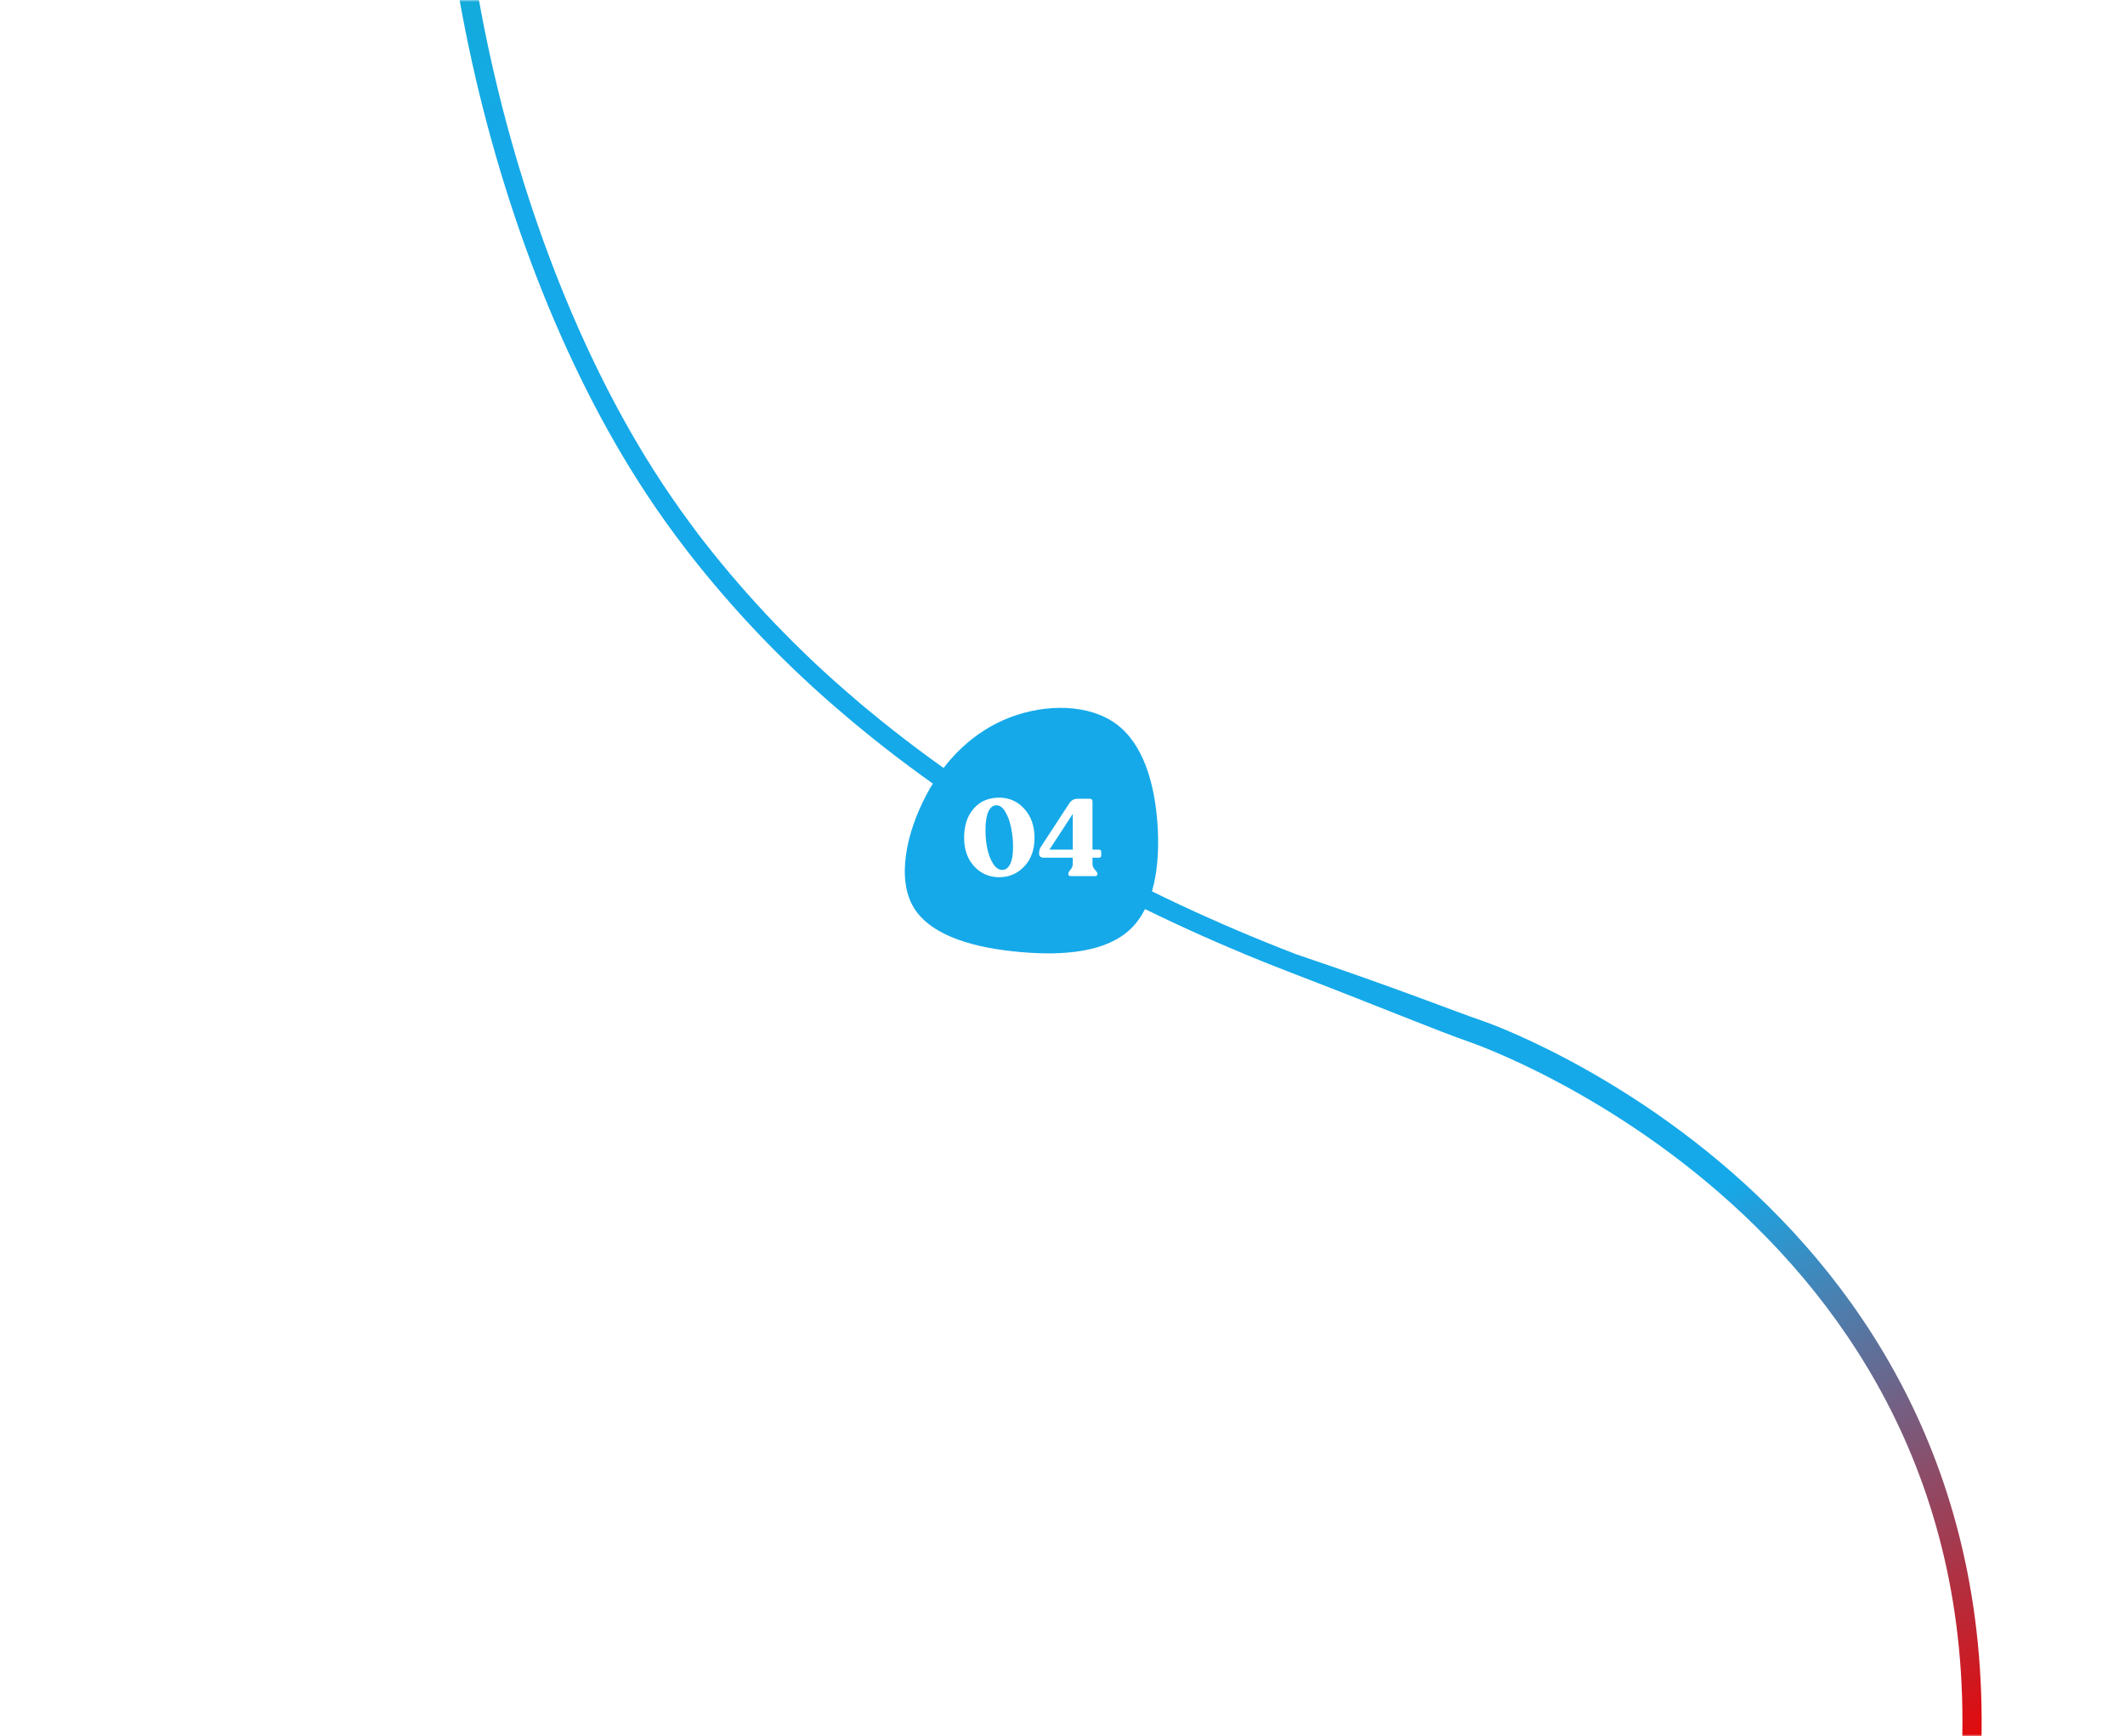 <svg width="546" height="446" viewBox="0 0 546 446" fill="none" xmlns="http://www.w3.org/2000/svg">
<mask id="mask0_1450_12" style="mask-type:alpha" maskUnits="userSpaceOnUse" x="0" y="67" width="545" height="312">
<path d="M0 67H545V379H0V67Z" fill="#D9D9D9"/>
</mask>
<g mask="url(#mask0_1450_12)">
</g>
<mask id="mask1_1450_12" style="mask-type:alpha" maskUnits="userSpaceOnUse" x="0" y="0" width="546" height="446">
<path d="M0 0H546V446H0V0Z" fill="#D9D9D9"/>
</mask>
<g mask="url(#mask1_1450_12)">
<path fill-rule="evenodd" clip-rule="evenodd" d="M176.575 -217.24C179.007 -220.453 181.47 -223.686 183.943 -226.99C210.98 -262.984 236.985 -299.726 261.958 -337.217C270.694 -350.435 279.625 -364.141 284.938 -379.362C298.079 -382.179 310.606 -387.639 322.52 -393.434C406.472 -434.278 478.407 -499.299 528.24 -578.231C584.358 -667.075 588.527 -772.341 552.202 -869.96C525.635 -941.286 480.389 -1004.3 427.919 -1059.08C363.106 -1126.76 287.932 -1182.23 207.771 -1230.76C127.611 -1279.29 42.627 -1320.9 -41.815 -1360.9L-46.107 -1362.94C-88.716 -1383.08 -131.346 -1403.24 -171.288 -1428.13L-173.332 -1429.39C-190.314 -1439.97 -215.992 -1462.9 -228.111 -1466.68C-228.111 -1466.68 -260.216 -1495.62 -269.259 -1512.62C-257.181 -1512.11 -244.347 -1515.9 -236.459 -1525.53C-231.957 -1531.21 -229.768 -1538.37 -230.328 -1545.59C-230.849 -1552.62 -234.007 -1559.5 -240.229 -1563.56C-246.146 -1567.46 -253.339 -1567.79 -259.787 -1565.81L-275.717 -1553.61C-282.083 -1543.12 -281.592 -1529.79 -277.393 -1518.62C-289.542 -1521.22 -301.068 -1527.4 -311.879 -1534L-314.433 -1529.82C-302.621 -1522.6 -289.337 -1515.47 -275.012 -1513.19C-265.713 -1494.13 -249.303 -1477.38 -231.135 -1462.83C-212.968 -1448.28 -192.879 -1435.79 -175.958 -1425.21L-173.853 -1423.9C-133.665 -1398.87 -90.801 -1378.6 -48.273 -1358.48L-43.879 -1356.45C125.035 -1276.44 295.493 -1190.32 424.415 -1055.67C476.578 -1001.18 521.415 -938.744 547.644 -868.211C583.479 -771.792 579.32 -668.163 524.143 -580.813C474.79 -502.634 403.57 -438.243 320.415 -397.796C309.431 -392.458 298.222 -387.567 286.696 -384.741C286.869 -385.351 287.033 -385.961 287.196 -386.571C291.856 -404.761 290.098 -426.031 277.54 -440.764C271.04 -448.193 262.078 -453.056 252.281 -454.47C242.717 -455.873 232.683 -453.85 225.152 -447.231C217.948 -440.937 214.576 -431.786 214.393 -422.534C214.19 -413.119 217.242 -403.92 223.037 -396.474C234.573 -382.036 254.141 -376.302 272.084 -377.471C274.546 -377.634 276.999 -377.908 279.42 -378.274C274.311 -364.792 266.198 -352.327 257.962 -339.881C233.051 -302.485 207.097 -265.814 180.101 -229.868C177.628 -226.573 175.165 -223.313 172.713 -220.086C149.917 -190.031 128.826 -162.212 119.201 -123.413C112.651 -97.038 111.027 -67.176 113.387 -36.703C113.622 -33.653 113.898 -30.542 114.225 -27.461C115.298 -17.049 116.831 -6.607 118.782 3.764C127.049 47.657 142.866 90.372 163.742 123.254C166.875 128.209 170.193 133.038 173.694 137.743C174.716 139.054 175.656 140.366 176.657 141.657C188.685 157.136 202.32 171.31 217.335 183.944C218.582 185.022 219.849 186.069 221.116 187.117C253.048 213.369 290.997 234.172 331.267 249.698C356.403 259.378 369.166 264.756 377.616 267.695C389.111 271.681 529.497 326.25 500.233 484.062C499.211 495.846 489.269 509.176 473.165 525.271C460.719 535.92 448.246 546.505 435.746 557.025L432.037 560.146C396.09 590.415 359.867 620.918 327.445 655.346L325.749 657.156C312.087 671.644 295.861 688.858 282.057 707.526C268.252 726.194 256.675 746.58 252.577 767.383C239.294 773.229 228.31 783.498 218.745 793.483L222.291 796.879C231.048 787.728 240.602 778.832 251.678 773.239C250.493 785.095 253.436 798.109 262.295 806.63C267.328 811.349 273.91 814.094 280.82 814.357C287.564 814.632 294.431 812.476 299.151 807.24C304.117 801.719 305.405 794.266 304.107 787.332C302.801 780.217 298.859 773.849 293.061 769.487C282.956 762.187 269.56 761.79 258.034 765.369C262.407 746.63 273.034 728.014 286.001 710.465C299.632 692.041 315.633 675.02 329.376 660.48C329.928 659.89 330.47 659.311 331.021 658.742C363.229 624.507 399.258 594.167 435.246 563.847C436.451 562.83 437.657 561.814 438.873 560.797C451.516 550.141 464.146 539.425 476.762 528.647C493.111 511.006 503.533 497.219 505.301 484.824C534.32 320.689 390.859 265.672 380.916 262.255C372.65 259.418 360.164 254.304 332.994 245.133C292.827 229.658 255.163 208.926 223.609 182.856C222.312 181.84 221.024 180.701 219.747 179.613C205.458 167.484 192.448 153.939 180.918 139.187C179.896 137.875 178.874 136.553 177.914 135.221C174.378 130.476 171.031 125.616 167.87 120.641C147.383 88.379 131.759 46.275 123.585 2.869C122.161 -4.655 120.976 -12.196 120.029 -19.754C119.62 -22.946 119.252 -26.139 118.946 -29.332C117.822 -40.516 117.239 -51.7 117.239 -62.59C117.239 -83.586 119.385 -103.799 123.952 -122.203C133.251 -160.067 153.717 -187.082 176.575 -217.24ZM-271.558 -1551.12C-268.52 -1555.93 -263.841 -1559.5 -258.377 -1561.15C-253.002 -1562.8 -247.382 -1562.42 -242.948 -1559.5C-238.288 -1556.45 -235.692 -1551.14 -235.253 -1545.26C-234.777 -1539.31 -236.56 -1533.39 -240.25 -1528.68C-247.402 -1519.91 -259.919 -1516.54 -271.762 -1517.76C-276.606 -1528.52 -277.393 -1541.5 -271.558 -1551.12ZM271.706 -382.423C254.846 -381.324 237.066 -386.785 226.838 -399.596C221.753 -406.144 219.081 -414.23 219.267 -422.503C219.317 -426.504 220.121 -430.46 221.637 -434.166C223.119 -437.781 225.416 -441.009 228.35 -443.601C234.583 -449.082 243.064 -450.922 251.545 -449.702C260.161 -448.452 268.046 -444.183 273.78 -437.663C284.958 -424.547 286.839 -405.127 282.424 -387.842C282.046 -386.408 281.648 -384.995 281.198 -383.602C278.06 -383.026 274.89 -382.632 271.706 -382.423ZM290.098 773.371C294.88 776.986 298.125 782.254 299.192 788.135C300.286 793.94 299.141 799.726 295.422 803.864C291.886 807.809 286.552 809.619 280.922 809.395C275.214 809.179 269.773 806.928 265.595 803.051C257.482 795.232 254.928 782.471 256.828 770.84C268.017 766.64 280.912 766.722 290.098 773.371Z" fill="url(#paint0_linear_1450_12)"/>
<g filter="url(#filter0_d_1450_12)">
<path d="M296.648 211.003C295.941 200.57 293.024 190.348 286.023 185.224C279.058 180.069 267.985 179.988 258.742 183.535C249.534 187.05 242.121 194.156 237.144 203.658C232.154 213.149 229.521 225.021 234.044 232.437C238.601 239.889 250.238 242.867 261.464 243.811C272.702 244.834 283.555 243.777 289.675 237.934C295.854 232.081 297.356 221.436 296.648 211.003Z" fill="#15A9E9"/>
<path d="M256.003 224.591C253.445 224.591 251.299 223.667 249.563 221.819C247.827 219.952 246.959 217.497 246.959 214.455C246.959 211.337 247.771 208.845 249.395 206.979C251.037 205.093 253.231 204.151 255.975 204.151C258.551 204.151 260.707 205.112 262.443 207.035C264.179 208.957 265.047 211.44 265.047 214.483C265.047 217.525 264.169 219.971 262.415 221.819C260.66 223.667 258.523 224.591 256.003 224.591ZM254.463 221.203C255.135 222.211 255.9 222.715 256.759 222.715C257.617 222.715 258.289 222.22 258.775 221.231C259.279 220.223 259.531 218.739 259.531 216.779C259.531 215.117 259.363 213.484 259.027 211.879C258.709 210.273 258.215 208.911 257.543 207.791C256.889 206.671 256.133 206.111 255.275 206.111C254.379 206.111 253.679 206.661 253.175 207.763C252.689 208.845 252.447 210.451 252.447 212.579C252.447 214.259 252.615 215.864 252.951 217.395C253.287 218.925 253.791 220.195 254.463 221.203ZM281.594 217.507C281.986 217.507 282.182 217.693 282.182 218.067V219.019C282.182 219.392 281.986 219.579 281.594 219.579H279.942V221.231C279.942 221.716 280.148 222.192 280.558 222.659C280.988 223.107 281.202 223.443 281.202 223.667V223.779C281.202 224.133 280.988 224.311 280.558 224.311H274.398C273.95 224.311 273.726 224.133 273.726 223.779V223.667C273.726 223.443 273.913 223.107 274.286 222.659C274.678 222.192 274.874 221.716 274.874 221.231V219.579H267.51C266.652 219.579 266.222 219.233 266.222 218.543V218.403C266.222 217.805 266.381 217.255 266.698 216.751L273.95 205.663C274.473 204.841 275.192 204.431 276.106 204.431H279.214C279.7 204.431 279.942 204.673 279.942 205.159V217.507H281.594ZM268.882 217.507H274.874V208.323L268.882 217.507Z" fill="white"/>
</g>
</g>
<defs>
<filter id="filter0_d_1450_12" x="230.381" y="179.746" width="69.292" height="67.274" filterUnits="userSpaceOnUse" color-interpolation-filters="sRGB">
<feFlood flood-opacity="0" result="BackgroundImageFix"/>
<feColorMatrix in="SourceAlpha" type="matrix" values="0 0 0 0 0 0 0 0 0 0 0 0 0 0 0 0 0 0 127 0" result="hardAlpha"/>
<feOffset dx="0.764" dy="0.764"/>
<feGaussianBlur stdDeviation="1.05"/>
<feComposite in2="hardAlpha" operator="out"/>
<feColorMatrix type="matrix" values="0 0 0 0 0.22 0 0 0 0 0.192 0 0 0 0 0.267 0 0 0 0.17 0"/>
<feBlend mode="normal" in2="BackgroundImageFix" result="effect1_dropShadow_1450_12"/>
<feBlend mode="normal" in="SourceGraphic" in2="effect1_dropShadow_1450_12" result="shape"/>
</filter>
<linearGradient id="paint0_linear_1450_12" x1="-313.383" y1="-1466.79" x2="969.016" y2="842.727" gradientUnits="userSpaceOnUse">
<stop offset="0.08" stop-color="#8977FF"/>
<stop offset="0.21" stop-color="#FF8819"/>
<stop offset="0.35" stop-color="#E6750C"/>
<stop offset="0.455" stop-color="#00B67A"/>
<stop offset="0.58" stop-color="#15A9E9"/>
<stop offset="0.725" stop-color="#15A9E9"/>
<stop offset="0.787" stop-color="#EC0201"/>
</linearGradient>
</defs>
</svg>
